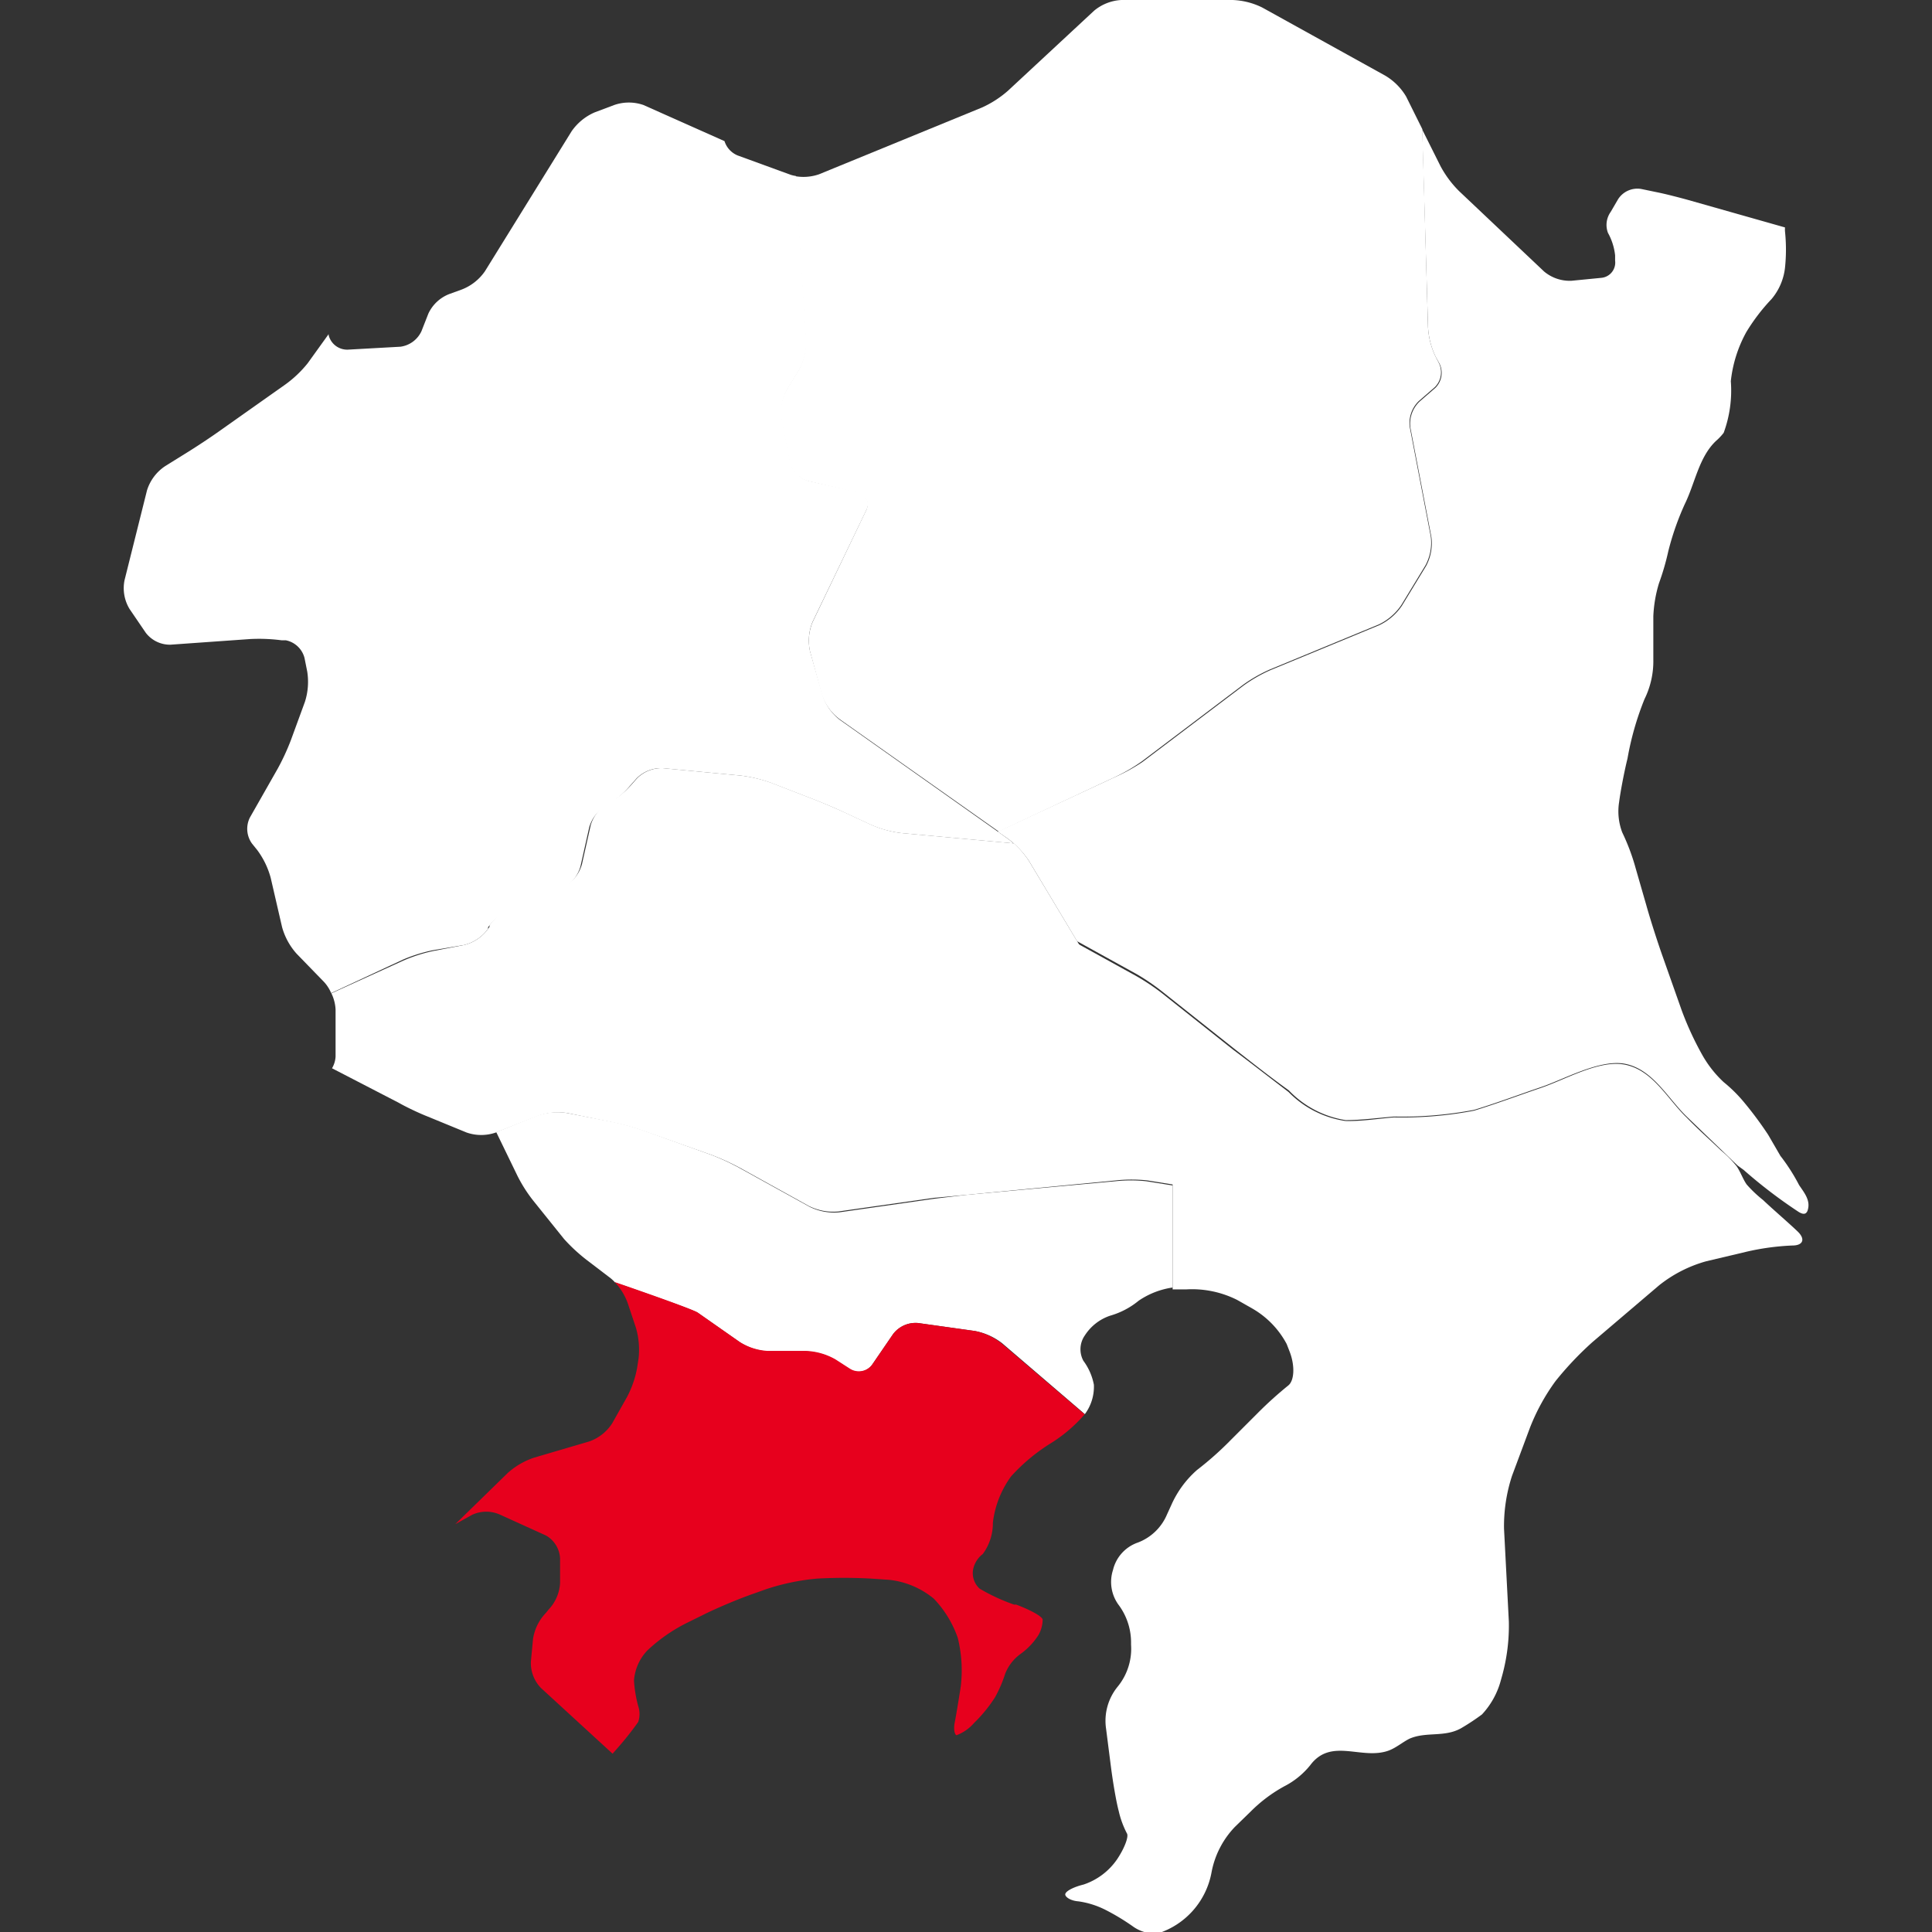 <svg xmlns="http://www.w3.org/2000/svg" viewBox="0 0 92 92"><rect x="0" y="0" width="92" height="92" fill="#333333" stroke="none"/><defs><style>.cls-1{fill:none;}.cls-2{fill:#fff;}.cls-3{fill:#e7001d;}</style></defs><title>アセット 33</title><g id="レイヤー_2" data-name="レイヤー 2"><g id="レイヤー_1-2" data-name="レイヤー 1"><rect class="cls-1" width="92" height="92"/><path class="cls-2" d="M55.36,47.23l3.39,2.69c.87.68,1.74,1.37,2.62,2a4.76,4.76,0,0,0,2.71,1.42c.76,0,1.55-.11,2.3-.17a18.29,18.29,0,0,0,3.82-.32c1.08-.33,2.14-.73,3.2-1.09s2.75-1.31,3.94-1.11c1.36.24,2.06,1.64,3,2.54l2.4,2.31.29.21a23.54,23.54,0,0,0,2.62,2c.1.06.24.13.34.06a.26.26,0,0,0,.09-.14c.15-.47-.17-.84-.41-1.2a9.05,9.05,0,0,0-.89-1.39l-.58-1A17.32,17.32,0,0,0,83,52.43a6.87,6.87,0,0,0-.92-.9,5.35,5.35,0,0,1-1-1.26,14.84,14.84,0,0,1-1-2.16l-.89-2.52c-.24-.67-.6-1.79-.79-2.47l-.51-1.77a10.12,10.12,0,0,0-.64-1.71,2.82,2.82,0,0,1-.15-1.44c.07-.54.25-1.48.4-2.08a14,14,0,0,1,.81-2.83,4.08,4.08,0,0,0,.42-1.88l0-2.07A6.3,6.3,0,0,1,79,27.77a11.85,11.85,0,0,0,.44-1.51A13,13,0,0,1,80.23,24c.49-1,.67-2.23,1.48-3a2.71,2.71,0,0,0,.37-.39,5.84,5.84,0,0,0,.34-2.46,6.21,6.21,0,0,1,.74-2.34,9.23,9.23,0,0,1,1.2-1.57A2.79,2.79,0,0,0,85,12.75a8.27,8.27,0,0,0,0-1.73,1.51,1.51,0,0,1,0-.19L80.38,9.52c-.4-.11-1.05-.28-1.45-.36L78.16,9a1.09,1.09,0,0,0-1.11.49l-.35.6a1.07,1.07,0,0,0-.13,1,2.81,2.81,0,0,1,.34,1.07l0,.25a.73.73,0,0,1-.65.82l-1.43.14a1.9,1.9,0,0,1-1.3-.44L69.48,9.1a5,5,0,0,1-.88-1.18l-.88-1.76L68,15.56A3.68,3.68,0,0,0,68.37,17l.18.32a1,1,0,0,1-.2,1.15l-.76.66a1.46,1.46,0,0,0-.43,1.23l1,5.21a2.28,2.28,0,0,1-.25,1.38l-1.15,1.89a2.69,2.69,0,0,1-1.08.93l-5.18,2.14a7.08,7.08,0,0,0-1.29.74l-4.8,3.63A8.46,8.46,0,0,1,53.1,37L47.51,39.6l.46.32A4.24,4.24,0,0,1,49,41l2.29,3.82,2.86,1.58A10.51,10.51,0,0,1,55.36,47.23Z"/><path class="cls-2" d="M54.38,36.25l4.8-3.63a7.08,7.08,0,0,1,1.29-.74l5.18-2.14a2.69,2.69,0,0,0,1.08-.93l1.15-1.89a2.28,2.28,0,0,0,.25-1.38l-1-5.21a1.46,1.46,0,0,1,.43-1.23l.76-.66a1,1,0,0,0,.2-1.15L68.37,17A3.68,3.68,0,0,1,68,15.56l-.27-9.41-.77-1.55a2.84,2.84,0,0,0-1-1L60.11.36A3.46,3.46,0,0,0,58.7,0h-5.3a2.21,2.21,0,0,0-1.3.51L48,4.32a5,5,0,0,1-1.24.8L39,8.3a2.26,2.26,0,0,1-1.13.09l.5,7.86a2.76,2.76,0,0,1-.35,1.39l-.57.93a2.22,2.22,0,0,0-.25,1.37l.4,2.06a1.26,1.26,0,0,0,.87.91l2.36.55a.58.58,0,0,1,.41.85L38.7,29.61a2.33,2.33,0,0,0-.13,1.4l.57,2.09A2.44,2.44,0,0,0,40,34.26l7.56,5.34L53.1,37A8.46,8.46,0,0,0,54.38,36.25Z"/><path class="cls-2" d="M20.61,45.25,22.1,45a2,2,0,0,0,1.14-.77l0-.07a2.4,2.4,0,0,1,1.12-.85l.17-.05a12.7,12.7,0,0,0,1.4-.54l.87-.41a1.74,1.74,0,0,0,.84-1.05l.42-1.87a1.72,1.72,0,0,1,.78-1A4.39,4.39,0,0,0,30,37.42l.31-.35a1.65,1.65,0,0,1,1.24-.49l3.69.35a6.57,6.57,0,0,1,1.45.34l2.12.82c.38.15,1,.41,1.38.59l1.29.6a5.16,5.16,0,0,0,1.43.39l5.35.49a2.94,2.94,0,0,0-.28-.23l-8-5.66a2.44,2.44,0,0,1-.81-1.16L38.57,31a2.33,2.33,0,0,1,.13-1.4l2.56-5.32a.58.58,0,0,0-.41-.85L38.5,22.9a1.26,1.26,0,0,1-.87-.91l-.4-2.06a2.22,2.22,0,0,1,.25-1.37l.57-.93a2.76,2.76,0,0,0,.35-1.39l-.5-7.86a1.57,1.57,0,0,1-.26-.06l-2.52-.92a1.09,1.09,0,0,1-.62-.68L30.64,5a2.12,2.12,0,0,0-1.39,0l-.93.35a2.59,2.59,0,0,0-1.1.9l-4.13,6.67a2.39,2.39,0,0,1-1.11.87L21.4,14a1.83,1.83,0,0,0-1,.93l-.33.84a1.29,1.29,0,0,1-1,.74l-2.51.14a.91.91,0,0,1-.91-.69v-.05l-1,1.39a5.47,5.47,0,0,1-1.05,1l-3.27,2.31c-.34.24-.9.61-1.25.83l-1.22.76A2.15,2.15,0,0,0,7,23.35L5.93,27.63A1.91,1.91,0,0,0,6.17,29l.77,1.13a1.45,1.45,0,0,0,1.17.57l3.81-.27a8.3,8.3,0,0,1,1.49.06l.2,0a1.15,1.15,0,0,1,.89.84l.13.65a3.12,3.12,0,0,1-.11,1.44l-.67,1.83a10.92,10.92,0,0,1-.63,1.36l-1.32,2.32a1.2,1.2,0,0,0,.1,1.24l.25.31a3.93,3.93,0,0,1,.64,1.32l.54,2.34a3.16,3.16,0,0,0,.69,1.27l1.32,1.36a1.85,1.85,0,0,1,.33.52l3.41-1.59A7.41,7.41,0,0,1,20.61,45.25Z"/><path class="cls-2" d="M20.32,53.15l1.9.78a2.12,2.12,0,0,0,1.39,0l2-.79A2.94,2.94,0,0,1,27,53l2.2.45a12.45,12.45,0,0,1,1.44.4L33.89,55a11.34,11.34,0,0,1,1.36.62l3.27,1.81a2.62,2.62,0,0,0,1.4.26l4.55-.65L46,56.9l7.14-.69a7,7,0,0,1,1.49,0l1.25.2V54.71a4.53,4.53,0,0,0-.29-1.44l-1.39-3.38a12.26,12.26,0,0,0-.67-1.34L49,41a4.26,4.26,0,0,0-.72-.84l-5.35-.49a5.16,5.16,0,0,1-1.43-.39l-1.29-.6c-.37-.17-1-.44-1.38-.59l-2.12-.82a6.57,6.57,0,0,0-1.45-.34l-3.69-.35a1.65,1.65,0,0,0-1.24.49l-.31.35a4.39,4.39,0,0,1-1.11.87,1.72,1.72,0,0,0-.78,1l-.42,1.87a1.74,1.74,0,0,1-.84,1.05l-.87.41a12.7,12.7,0,0,1-1.4.54l-.17.05a2.4,2.4,0,0,0-1.12.85l0,.07A2,2,0,0,1,22.1,45l-1.49.29a7.41,7.41,0,0,0-1.42.46L15.78,47.3a2,2,0,0,1,.2.77v2.24a1.22,1.22,0,0,1-.17.56L19,52.52C19.33,52.71,19.94,53,20.32,53.15Z"/><path class="cls-2" d="M82.7,55.54a5.1,5.1,0,0,0-.75-.76c-.54-.52-1.09-1-1.62-1.55-.94-.9-1.63-2.3-3-2.54-1.2-.21-2.77.71-3.94,1.11s-2.13.76-3.2,1.09a18.29,18.29,0,0,1-3.82.32c-.75.06-1.54.19-2.3.17A4.76,4.76,0,0,1,61.36,52c-.88-.67-1.75-1.35-2.62-2l-3.39-2.69a10.51,10.51,0,0,0-1.24-.83l-2.86-1.58,2.24,3.74a12.26,12.26,0,0,1,.67,1.34l1.39,3.38a4.53,4.53,0,0,1,.29,1.44v6.6l.26,0,.38,0a4.78,4.78,0,0,1,2.43.5l.74.42A4.25,4.25,0,0,1,61.27,64l.14.36c.26.67.23,1.39-.07,1.62a18.4,18.4,0,0,0-1.47,1.33l-1.26,1.26A15.35,15.35,0,0,1,57,70a4.81,4.81,0,0,0-1.22,1.66l-.21.46a2.44,2.44,0,0,1-1.4,1.34A1.83,1.83,0,0,0,53,74.76a1.85,1.85,0,0,0,.25,1.64,3,3,0,0,1,.61,1.78v.14a2.85,2.85,0,0,1-.64,2,2.57,2.57,0,0,0-.55,2l.23,1.8c.09.71.25,1.66.37,2.11a4.41,4.41,0,0,0,.39,1.07c.1.14-.1.69-.46,1.23a3.14,3.14,0,0,1-1.6,1.21c-.53.13-.92.35-.87.5s.33.28.62.3a4.12,4.12,0,0,1,1.3.41,10.53,10.53,0,0,1,1.32.8,1.81,1.81,0,0,0,1.16.32,3.76,3.76,0,0,0,2.56-2.9A4.25,4.25,0,0,1,58.8,87l.75-.73a7,7,0,0,1,1.61-1.21,3.82,3.82,0,0,0,1.23-1c1-1.34,2.45-.23,3.74-.7.37-.14.67-.41,1-.57.8-.34,1.65-.05,2.44-.49a10.83,10.83,0,0,0,1-.66,3.83,3.83,0,0,0,.9-1.63l.07-.25a9,9,0,0,0,.31-2.54l-.23-4.43A7.74,7.74,0,0,1,72,70.28L72.85,68a9.78,9.78,0,0,1,1.22-2.23,15.54,15.54,0,0,1,1.76-1.86L79,61.21a6.3,6.3,0,0,1,2.25-1.15l1.9-.45a11.8,11.8,0,0,1,2.2-.3c.51,0,.63-.3.26-.66s-1.12-1-1.66-1.51a6,6,0,0,1-.77-.73C83,56.16,82.89,55.82,82.7,55.54Z"/><path class="cls-2" d="M54.59,56.25a7,7,0,0,0-1.49,0L46,56.9l-1.49.18-4.55.65a2.62,2.62,0,0,1-1.4-.26l-3.27-1.81A11.34,11.34,0,0,0,33.89,55l-3.25-1.17a12.45,12.45,0,0,0-1.44-.4L27,53a2.94,2.94,0,0,0-1.43.13l-1.94.78,1,2.06a6.81,6.81,0,0,0,.8,1.25L26.86,59a8.21,8.21,0,0,0,1.08,1l1.14.87a2,2,0,0,1,.21.2c1.93.67,3.77,1.32,3.95,1.45l2,1.4a2.76,2.76,0,0,0,1.36.43h1.79a3.06,3.06,0,0,1,1.38.4l.7.45A.79.79,0,0,0,41.52,65l1-1.46A1.35,1.35,0,0,1,43.71,63l2.71.38a3,3,0,0,1,1.31.59l3.93,3.37a2.19,2.19,0,0,0,.43-1.4,2.78,2.78,0,0,0-.5-1.14,1.15,1.15,0,0,1,.07-1.21,2.3,2.3,0,0,1,1.21-.94,3.75,3.75,0,0,0,1.35-.71,3.84,3.84,0,0,1,1.62-.63V56.45Z"/><path class="cls-3" d="M46.42,63.38,43.71,63a1.35,1.35,0,0,0-1.17.51l-1,1.46a.79.79,0,0,1-1.06.21l-.7-.45a3.06,3.06,0,0,0-1.38-.4H36.58a2.76,2.76,0,0,1-1.36-.43l-2-1.4c-.17-.12-2-.78-3.95-1.45a2.87,2.87,0,0,1,.62,1l.39,1.17a3.76,3.76,0,0,1,.13,1.45l-.07.46a4.8,4.8,0,0,1-.48,1.39l-.71,1.26a2.14,2.14,0,0,1-1.09.86l-2.62.77a3.57,3.57,0,0,0-1.26.73l-2.5,2.44,0,0,.81-.45a1.6,1.6,0,0,1,1.33,0L26,73.12a1.33,1.33,0,0,1,.67,1.09v1.18a2,2,0,0,1-.55,1.26L26,76.8a2.29,2.29,0,0,0-.62,1.26l-.1,1.07a1.71,1.71,0,0,0,.48,1.25l3.41,3.13.22-.25,0,0a15,15,0,0,0,1-1.26,1.17,1.17,0,0,0,0-.76,6.07,6.07,0,0,1-.2-1.21,2.31,2.31,0,0,1,.64-1.44,7.84,7.84,0,0,1,1.84-1.29l.85-.42c.64-.32,1.72-.77,2.39-1l.56-.2a10.64,10.64,0,0,1,2.46-.51,23.64,23.64,0,0,1,2.53,0l.88.06a4,4,0,0,1,2.13.9A5.13,5.13,0,0,1,45.61,78a6.49,6.49,0,0,1,.14,2.31c-.1.65-.23,1.43-.29,1.73s0,.57.09.59a2.08,2.08,0,0,0,.84-.59,6.66,6.66,0,0,0,1-1.23,6.23,6.23,0,0,0,.48-1.12,2.13,2.13,0,0,1,.74-.94,3.28,3.28,0,0,0,.84-.89,1.52,1.52,0,0,0,.2-.73c0-.15-.59-.47-1.26-.72l-.1,0a9.09,9.09,0,0,1-1.64-.76,1,1,0,0,1-.32-.86A1.22,1.22,0,0,1,46.8,74a2.47,2.47,0,0,0,.48-1.49,4.66,4.66,0,0,1,.87-2.21A8.83,8.83,0,0,1,50,68.75a7.06,7.06,0,0,0,1.65-1.4v0L47.73,64A3,3,0,0,0,46.42,63.38Z"/></g></g></svg>